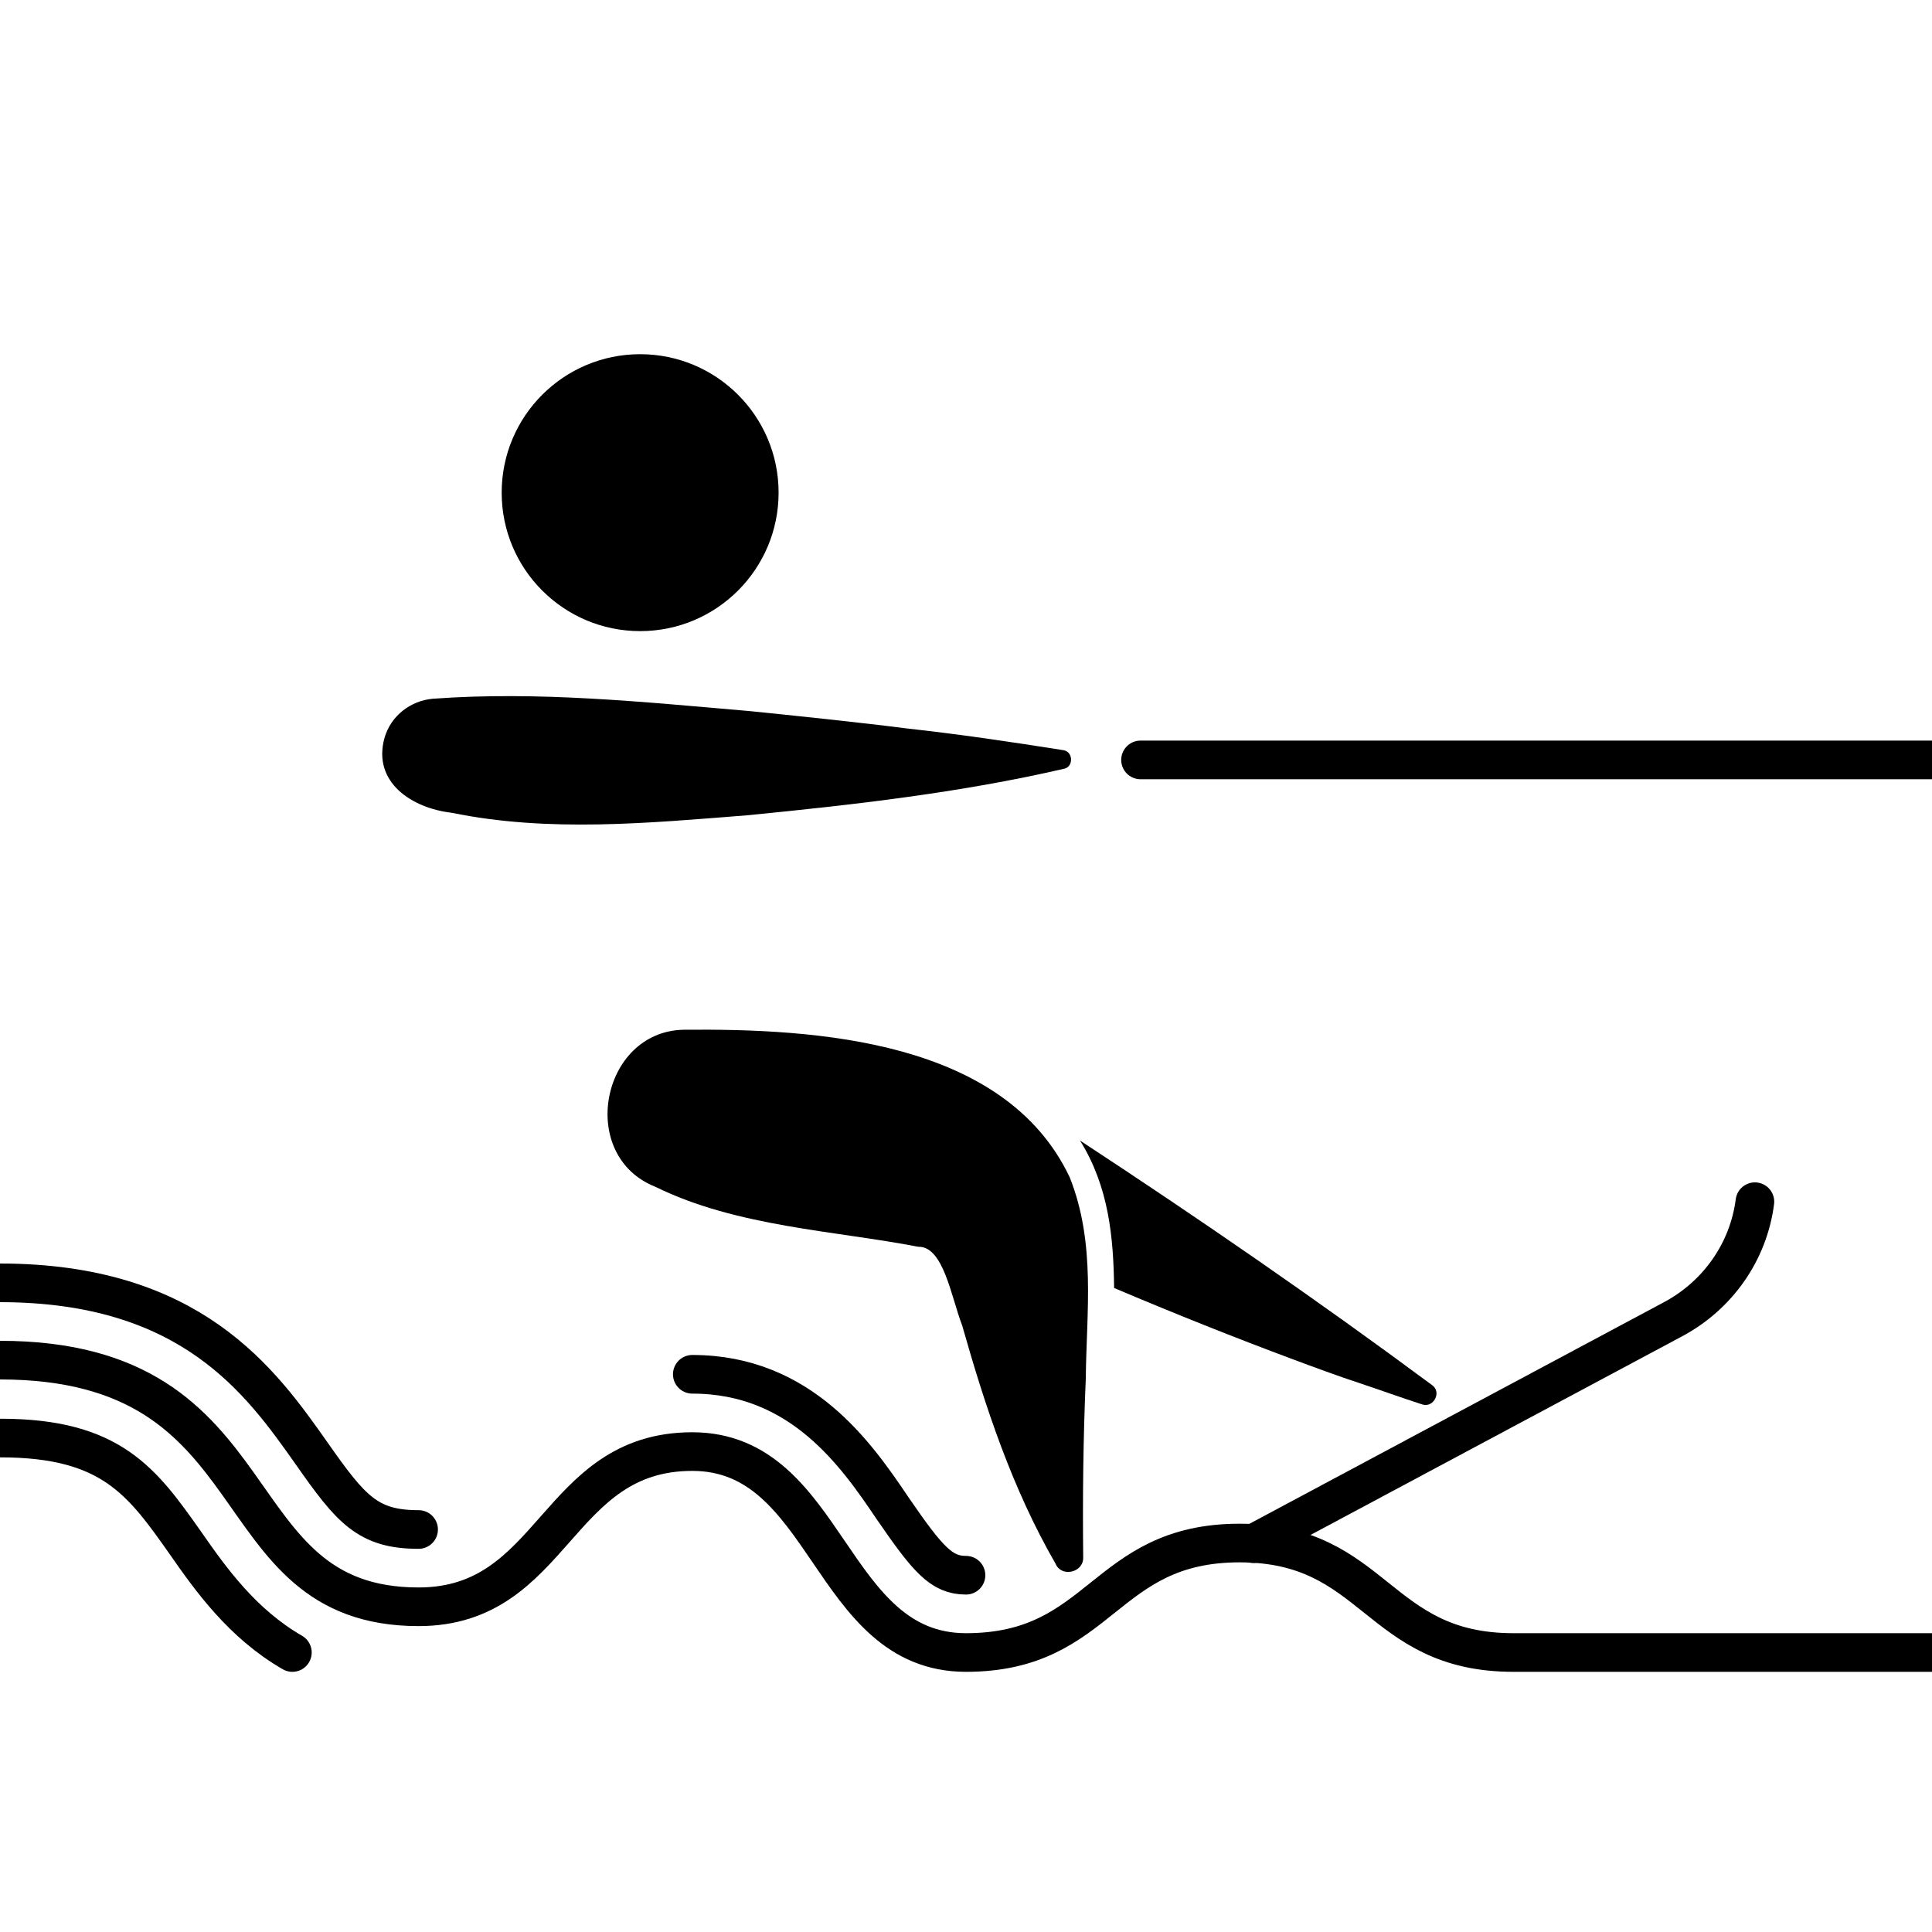 <?xml version="1.0" encoding="utf-8"?>
<!-- Generator: Adobe Illustrator 24.3.0, SVG Export Plug-In . SVG Version: 6.00 Build 0)  -->
<svg version="1.1" id="Ebene_1" xmlns="http://www.w3.org/2000/svg" xmlns:xlink="http://www.w3.org/1999/xlink" x="0px" y="0px"
	 viewBox="0 0 300 300" style="enable-background:new 0 0 300 300;" xml:space="preserve">
<style type="text/css">
	.st0{fill:none;stroke:#000000;stroke-width:6;stroke-linecap:round;stroke-miterlimit:10;}
</style>
<path d="M165.1,119.4c-16,3.7-32.8,5.6-49.1,7.2c-15.3,1.2-30.8,2.7-45.9-0.4c-6.1-0.7-12.3-4.7-10.4-11.6c1-3.5,4.1-5.8,7.5-6.1
	c16.4-1.2,32.7,0.5,49,1.9c6.1,0.6,18.4,1.9,24.5,2.7c8.2,0.9,16.3,2.1,24.5,3.4C166.7,116.8,166.7,119.2,165.1,119.4z"/>
<path d="M163.9,242.8c-6.7-11.6-10.9-24.3-14.5-37c-1.7-4.4-2.9-12.3-6.8-12.2c-12.9-2.5-28.2-3.1-40.8-9.3
	c-12.2-4.8-8.5-24.1,4.3-24.4c20.7-0.2,49.9,1.6,60,22.9c4.1,10.3,2.6,20.9,2.5,31.3c-0.4,9.3-0.5,18.4-0.4,27.7
	C168.3,244.2,164.8,245,163.9,242.8z"/>
<path d="M222.4,215.1c-17.8-13.2-36.1-25.8-54.7-38c4.5,7.2,5.2,15.1,5.3,22.9c9.2,3.9,18.7,7.7,28.1,11.2c2.4,0.9,7.3,2.7,9.8,3.5
	c3.3,1.1,6.6,2.3,10,3.4C222.6,218.6,223.9,216.2,222.4,215.1z"/>
<circle cx="99.4" cy="76.5" r="21.5"/>
<g>
	<path class="st0" d="M194.6,239.7l65.1-34.8c7-3.7,11.8-10.5,12.8-18.3v0"/>
	<line class="st0" x1="177.1" y1="118" x2="300" y2="118"/>
	<path class="st0" d="M107.5,213.4c16.9,0,25.5,12.5,31.1,20.8c5.5,8,7.6,10.4,11.4,10.4"/>
	<path class="st0" d="M0,199.2c29.7,0,40.5,15.3,48.4,26.5c6.1,8.7,8.7,11.8,16.6,11.8"/>
	<path class="st0" d="M45.4,256.6c-7.8-4.5-12.7-11.4-16.6-17c-6.7-9.5-11.5-16.3-28.7-16.3"/>
	<path class="st0" d="M0,211.2c43.5,0,33.3,38.3,65,38.3c21.2,0,21.2-24.1,42.5-24.1c21.2,0,21.2,31.2,42.5,31.2
		c21.2,0,21.2-17,42.5-17c21.2,0,21.2,17,42.5,17h65"/>
</g>
</svg>
